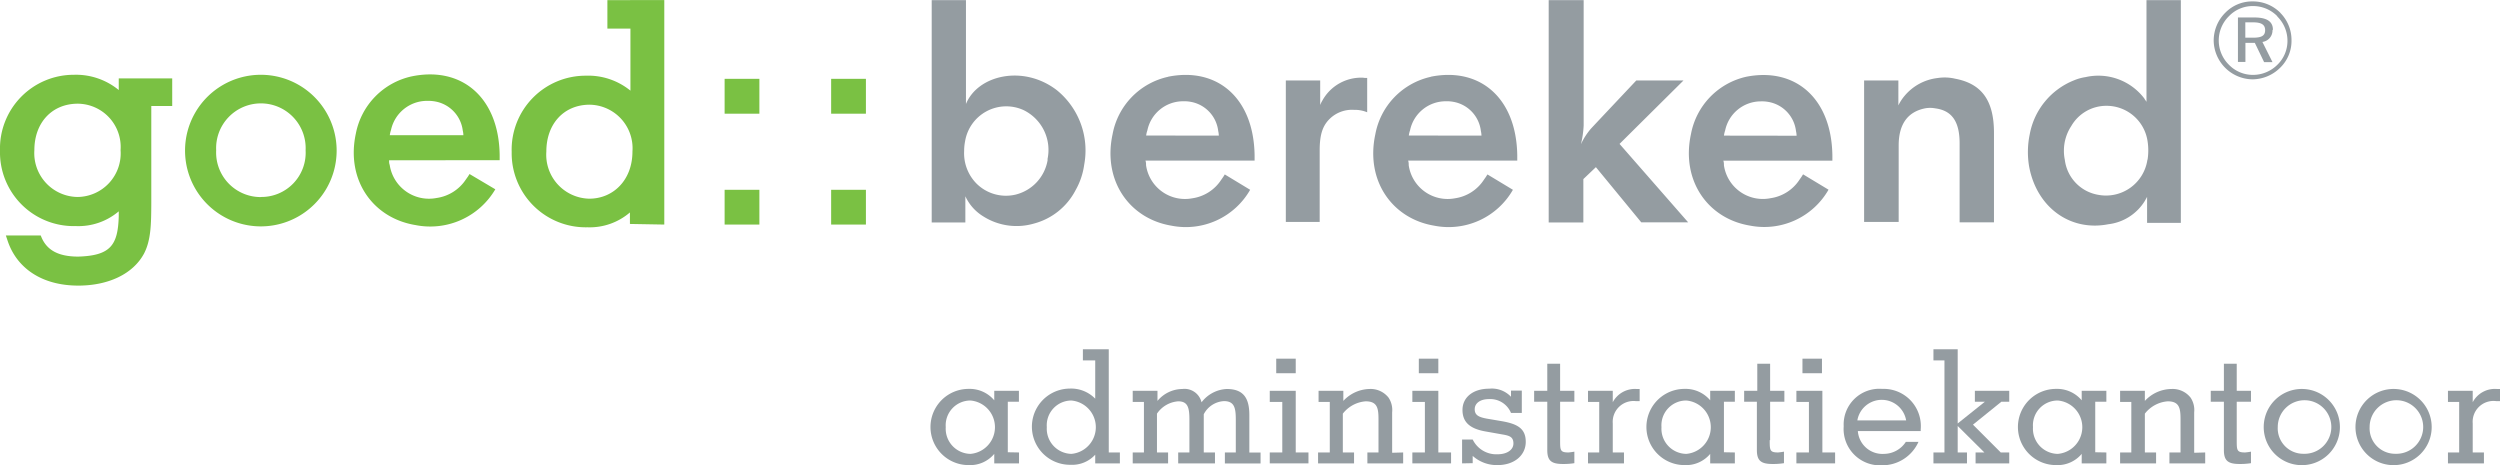 <svg id="Layer_1" data-name="Layer 1" xmlns="http://www.w3.org/2000/svg" viewBox="0 0 247.37 46.04"><defs><style>.cls-1{fill:#949ca1;}.cls-2{fill:#7ac143;}</style></defs><title>logo-goed-berekend</title><path class="cls-1" d="M226.06,1.79a3.81,3.81,0,0,1,1.1,2.71,3.69,3.69,0,0,1-1.12,2.71,3.92,3.92,0,0,1-2.74,1.15,3.89,3.89,0,0,1-3.84-3.85,3.88,3.88,0,0,1,1.16-2.75A3.7,3.7,0,0,1,223.32.65a3.83,3.83,0,0,1,2.75,1.14m-.32.32a3.35,3.35,0,0,0-2.42-1,3.25,3.25,0,0,0-2.36,1,3.37,3.37,0,0,0,0,4.81,3.31,3.31,0,0,0,2.37,1,3.41,3.41,0,0,0,2.42-1,3.28,3.28,0,0,0,1-2.36,3.37,3.37,0,0,0-1-2.41m-.48,1.34a1.15,1.15,0,0,1-1,1.17l1,2h-.83l-.92-1.91h-.93V6.64h-.74V2.24h1.63c1.22,0,1.83.39,1.83,1.21m-2.73-.73V4.24h.77c.81,0,1.19-.18,1.19-.74s-.38-.78-1.21-.78Z" transform="translate(-0.42 -0.51)"/><path class="cls-2" d="M12.17,8.27V9.42A6.65,6.65,0,0,0,7.74,7.91a7.3,7.3,0,0,0-7.32,7.5,7.3,7.3,0,0,0,7.5,7.47,6.16,6.16,0,0,0,4.25-1.46v.48c-.08,2.87-.81,3.9-4,4-2,0-3.09-.65-3.63-1.87l-.09-.22H1l.16.48c.93,2.84,3.51,4.48,7,4.48h0c3,0,5.42-1.16,6.5-3.15.71-1.34.72-3,.73-5V11h2.07V8.27ZM8.1,20a4.34,4.34,0,0,1-4.28-4.63c0-2.71,1.73-4.59,4.28-4.6a4.28,4.28,0,0,1,4.25,4.6A4.31,4.31,0,0,1,8.1,20" transform="translate(-0.42 -0.51)"/><path class="cls-2" d="M26.23,7.91a7.49,7.49,0,1,0,0,15,7.49,7.49,0,1,0,0-15m0,12.1a4.41,4.41,0,0,1-4.42-4.63,4.43,4.43,0,1,1,8.85,0A4.38,4.38,0,0,1,26.23,20" transform="translate(-0.42 -0.51)"/><path class="cls-2" d="M38.92,16.37c0,.16,0,.3.06.46a3.93,3.93,0,0,0,4.64,3.27,4.17,4.17,0,0,0,2.89-1.82l.22-.31.15-.24,2.55,1.51a7.47,7.47,0,0,1-7.9,3.54c-4.21-.69-6.89-4.45-5.9-9.05a7.18,7.18,0,0,1,5.56-5.67c4.92-1,8.58,2.09,8.67,7.76v.54Zm7.35-2.48a2.13,2.13,0,0,0-.06-.46,3.34,3.34,0,0,0-2.73-2.88,3.86,3.86,0,0,0-.8-.06,3.65,3.65,0,0,0-3.57,2.88,2.55,2.55,0,0,0-.12.52Z" transform="translate(-0.42 -0.51)"/><path class="cls-2" d="M66.15,22.73l0-2.46,0-19.75H60.52V3.34H62.8V9.48A6.61,6.61,0,0,0,58.37,8a7.32,7.32,0,0,0-7.32,7.54A7.33,7.33,0,0,0,58.55,23h0a6.1,6.1,0,0,0,4.2-1.47v1.14ZM63,15.5c0,2.84-1.91,4.66-4.25,4.67a4.35,4.35,0,0,1-4.27-4.67c0-2.73,1.73-4.62,4.27-4.63A4.31,4.31,0,0,1,63,15.5" transform="translate(-0.42 -0.51)"/><rect class="cls-2" x="71.7" y="7.8" width="3.44" height="3.45"/><rect class="cls-2" x="71.7" y="18.78" width="3.44" height="3.44"/><rect class="cls-2" x="82.24" y="7.8" width="3.44" height="3.45"/><rect class="cls-2" x="82.24" y="18.78" width="3.44" height="3.44"/><path class="cls-1" d="M212.81.52V10.59c-.06-.12-.15-.21-.21-.33a5.71,5.71,0,0,0-5.82-2.12,4.69,4.69,0,0,0-1.12.31,7.14,7.14,0,0,0-4.4,5.34A8.61,8.61,0,0,0,201.2,17c.76,4.06,4.09,6.43,7.82,5.7a4.92,4.92,0,0,0,3.64-2.33c.06-.12.15-.24.21-.39v2.58h3.34V.52Zm.09,15.81A4.14,4.14,0,0,1,208,19.78a4,4,0,0,1-3.27-3.46,4.2,4.2,0,0,1-.09-.88,4.42,4.42,0,0,1,.73-2.46,4,4,0,0,1,3.46-2,4.1,4.1,0,0,1,4.09,3.52,5.92,5.92,0,0,1,0,1.79M116,8.11a7.14,7.14,0,0,0-5.49,5.67c-1,4.61,1.67,8.37,5.82,9.06a7.33,7.33,0,0,0,7.79-3.55l-2.51-1.52-.15.24-.21.3a4.1,4.1,0,0,1-2.85,1.82,3.89,3.89,0,0,1-4.58-3.27c0-.15,0-.3-.06-.46h10.8v-.54c-.09-5.67-3.7-8.73-8.55-7.76m-2.18,5.82a2.44,2.44,0,0,1,.12-.51,3.61,3.61,0,0,1,3.52-2.88,3.56,3.56,0,0,1,.79.06,3.32,3.32,0,0,1,2.7,2.88,2.39,2.39,0,0,1,.06.46Zm59.4-5.82a7.15,7.15,0,0,0-5.49,5.67c-1,4.61,1.67,8.37,5.82,9.06a7.33,7.33,0,0,0,7.79-3.55l-2.52-1.52-.15.24-.21.3a4.11,4.11,0,0,1-2.85,1.82A3.89,3.89,0,0,1,171,16.87c0-.15,0-.3-.06-.46h10.79v-.54c-.09-5.67-3.7-8.73-8.55-7.76M171,13.93a2.67,2.67,0,0,1,.12-.51,3.61,3.61,0,0,1,3.52-2.88,3.55,3.55,0,0,1,.79.06,3.32,3.32,0,0,1,2.7,2.88,2.36,2.36,0,0,1,.06.46ZM105,9.44c-3.3-2.55-7.82-1.52-9,1.36V.52H92.61v22h3.33V19.93a4.57,4.57,0,0,0,1.79,2,6.15,6.15,0,0,0,5,.7,6.51,6.51,0,0,0,4.12-3.31,7,7,0,0,0,.85-2.52A7.68,7.68,0,0,0,105,9.44m-.91,6.85a4.24,4.24,0,0,1-3.24,3.49A4.13,4.13,0,0,1,97,18.63a4.28,4.28,0,0,1-1.18-3.18,4.85,4.85,0,0,1,.09-.94,4.13,4.13,0,0,1,5.76-3.12,4.38,4.38,0,0,1,2.39,4.91M167,8.47h-4.67l-3.91,4.15-.57.61a6.67,6.67,0,0,0-1,1.55,9.79,9.79,0,0,0,.27-1.85l0-.39V.52h-3.46v22h3.43V18.23l1.24-1.18,4.49,5.46h4.64l-6.79-7.76Zm26.85-.18a4.55,4.55,0,0,0-1.7-.06A5,5,0,0,0,188.87,10a4.5,4.5,0,0,0-.61.94V8.47h-3.39v14h3.42V14.9c0-2.12.91-3.33,2.61-3.67a2.77,2.77,0,0,1,1,0c1.63.21,2.42,1.27,2.42,3.46v7.82h3.4V13.66c0-3.21-1.21-4.88-3.88-5.37M135.32,8.2a4.38,4.38,0,0,0-4.06,2.27,2.66,2.66,0,0,0-.21.43V8.47h-3.4v14H131V15.38c0-1.64.33-2.46,1-3.12a3.16,3.16,0,0,1,2.4-.88,3.2,3.2,0,0,1,1.3.24l0-3.4-.25,0ZM142,8.11a7.15,7.15,0,0,0-5.49,5.67c-1,4.61,1.67,8.37,5.82,9.06a7.33,7.33,0,0,0,7.79-3.55l-2.52-1.52-.15.24-.21.3a4.11,4.11,0,0,1-2.85,1.82,3.89,3.89,0,0,1-4.58-3.27c0-.15,0-.3-.06-.46h10.8v-.54c-.09-5.67-3.7-8.73-8.55-7.76m-2.18,5.82a2.53,2.53,0,0,1,.12-.51,3.61,3.61,0,0,1,3.52-2.88,3.56,3.56,0,0,1,.79.06,3.32,3.32,0,0,1,2.7,2.88,2.43,2.43,0,0,1,.06.46Z" transform="translate(-0.42 -0.51)"/><path class="cls-1" d="M101.25,45.28v1.08H98.8v-.94a3.11,3.11,0,0,1-2.54,1.11,3.77,3.77,0,0,1,0-7.54,3.18,3.18,0,0,1,2.54,1.13v-.94h2.44v1.08h-1.1v5Zm-4.8.14a2.65,2.65,0,0,0,0-5.28A2.45,2.45,0,0,0,94,42.77a2.49,2.49,0,0,0,2.46,2.65" transform="translate(-0.42 -0.51)"/><path class="cls-1" d="M107.57,36.17v-1.1h2.56V45.28h1.1v1.08h-2.44V45.5a3.09,3.09,0,0,1-2.45,1,3.77,3.77,0,0,1-.09-7.54,3.33,3.33,0,0,1,2.54,1V36.17Zm-1.14,9.25a2.65,2.65,0,0,0,0-5.28A2.45,2.45,0,0,0,104,42.77a2.49,2.49,0,0,0,2.46,2.65" transform="translate(-0.42 -0.51)"/><path class="cls-1" d="M117.41,39a1.73,1.73,0,0,1,1.9,1.32A3.32,3.32,0,0,1,121.8,39c1.64,0,2.24.88,2.24,2.57v3.72h1.11v1.08h-3.53V45.28h1.08V42.05c0-1.16-.13-1.85-1.17-1.85a2.39,2.39,0,0,0-2,1.3v3.78h1.11v1.08H117V45.28h1.11V42.05c0-1.18-.14-1.83-1.11-1.83a2.78,2.78,0,0,0-2.1,1.22v3.84H116v1.08H112.5V45.28h1.11v-5H112.5V39.18h2.45v1A3.23,3.23,0,0,1,117.41,39" transform="translate(-0.42 -0.51)"/><path class="cls-1" d="M129.89,45.28v1.08h-3.83V45.28h1.24v-5h-1.24V39.18h2.57v6.1ZM126.7,36h1.93v1.44H126.7Z" transform="translate(-0.42 -0.51)"/><path class="cls-1" d="M139.26,45.28v1.08h-3.54V45.28h1.1V42.05c0-1.1-.08-1.83-1.27-1.83a3.16,3.16,0,0,0-2.26,1.22v3.84h1.11v1.08h-3.56V45.28H132v-5h-1.11V39.18h2.45v1A3.63,3.63,0,0,1,135.91,39a2.26,2.26,0,0,1,1.9.85,2.2,2.2,0,0,1,.36,1.46v4Z" transform="translate(-0.42 -0.51)"/><path class="cls-1" d="M144,45.28v1.08h-3.83V45.28h1.24v-5h-1.24V39.18h2.57v6.1ZM140.81,36h1.93v1.44h-1.93Z" transform="translate(-0.42 -0.51)"/><path class="cls-1" d="M145.09,46.36V44h1.05a2.6,2.6,0,0,0,2.46,1.46c.94,0,1.57-.44,1.57-1.07s-.36-.77-1.08-.89l-1.69-.3c-1.54-.27-2.27-.92-2.27-2.13s1-2.1,2.65-2.1a2.6,2.6,0,0,1,2.15.8v-.61H151v2.21h-1.07A2.22,2.22,0,0,0,147.75,40c-.88,0-1.41.42-1.41,1s.38.78,1.18.93l1.47.25c1.57.27,2.4.72,2.4,2.05s-1.13,2.3-2.79,2.3a3.57,3.57,0,0,1-2.46-.91v.72Z" transform="translate(-0.42 -0.51)"/><path class="cls-1" d="M154.79,44.06c0,1,0,1.22.83,1.22a5.73,5.73,0,0,0,.58-.08v1.14a6.63,6.63,0,0,1-1.13.08c-1.13,0-1.55-.31-1.55-1.38V40.26h-1.3V39.18h1.3V36.5h1.27v2.68h1.41v1.08h-1.41v3.8Z" transform="translate(-0.42 -0.51)"/><path class="cls-1" d="M162.35,39l.31,0V40.2h-.38A2.06,2.06,0,0,0,160,42.4v2.88h1.11v1.08h-3.56V45.28h1.11v-5h-1.11V39.18H160v1.13A2.47,2.47,0,0,1,162.35,39" transform="translate(-0.42 -0.51)"/><path class="cls-1" d="M172.08,45.28v1.08h-2.44v-.94a3.11,3.11,0,0,1-2.54,1.11,3.77,3.77,0,0,1,0-7.54,3.18,3.18,0,0,1,2.54,1.13v-.94h2.44v1.08H171v5Zm-4.8.14a2.65,2.65,0,0,0,0-5.28,2.45,2.45,0,0,0-2.46,2.63,2.49,2.49,0,0,0,2.46,2.65" transform="translate(-0.42 -0.51)"/><path class="cls-1" d="M175.53,44.06c0,1,0,1.22.83,1.22a5.65,5.65,0,0,0,.58-.08v1.14a6.61,6.61,0,0,1-1.13.08c-1.13,0-1.55-.31-1.55-1.38V40.26H173V39.18h1.3V36.5h1.27v2.68h1.41v1.08h-1.41v3.8Z" transform="translate(-0.42 -0.51)"/><path class="cls-1" d="M182,45.28v1.08h-3.83V45.28h1.24v-5h-1.24V39.18h2.57v6.1ZM178.77,36h1.93v1.44h-1.93Z" transform="translate(-0.42 -0.51)"/><path class="cls-1" d="M186.64,46.55a3.6,3.6,0,0,1-3.79-3.86,3.53,3.53,0,0,1,3.81-3.7,3.68,3.68,0,0,1,3.81,4v.17h-6.22a2.44,2.44,0,0,0,2.59,2.26A2.6,2.6,0,0,0,189,44.23h1.25a3.92,3.92,0,0,1-3.65,2.32m2.43-4.44a2.45,2.45,0,0,0-4.83,0Z" transform="translate(-0.42 -0.51)"/><polygon class="cls-1" points="191.31 35.66 191.31 34.56 193.71 34.56 193.71 41.9 196.4 39.75 195.41 39.75 195.41 38.67 198.81 38.67 198.81 39.75 198.03 39.75 195.22 42.02 197.97 44.77 198.81 44.77 198.81 45.85 195.48 45.85 195.48 44.77 196.35 44.77 193.71 42.15 193.71 44.77 194.63 44.77 194.63 45.85 191.31 45.85 191.31 44.77 192.4 44.77 192.4 35.66 191.31 35.66"/><path class="cls-1" d="M208.84,45.28v1.08H206.4v-.94a3.11,3.11,0,0,1-2.54,1.11,3.77,3.77,0,0,1,0-7.54,3.18,3.18,0,0,1,2.54,1.13v-.94h2.44v1.08h-1.1v5Zm-4.8.14a2.65,2.65,0,0,0,0-5.28,2.45,2.45,0,0,0-2.46,2.63A2.49,2.49,0,0,0,204,45.42" transform="translate(-0.42 -0.51)"/><path class="cls-1" d="M218.62,45.28v1.08h-3.54V45.28h1.1V42.05c0-1.1-.08-1.83-1.27-1.83a3.16,3.16,0,0,0-2.26,1.22v3.84h1.11v1.08H210.2V45.28h1.11v-5H210.2V39.18h2.45v1A3.63,3.63,0,0,1,215.27,39a2.26,2.26,0,0,1,1.9.85,2.2,2.2,0,0,1,.36,1.46v4Z" transform="translate(-0.42 -0.51)"/><path class="cls-1" d="M221.74,44.06c0,1,0,1.22.83,1.22a5.67,5.67,0,0,0,.58-.08v1.14a6.62,6.62,0,0,1-1.13.08c-1.13,0-1.55-.31-1.55-1.38V40.26h-1.3V39.18h1.3V36.5h1.27v2.68h1.41v1.08h-1.41v3.8Z" transform="translate(-0.42 -0.51)"/><path class="cls-1" d="M228.34,39a3.77,3.77,0,1,1-3.93,3.76A3.77,3.77,0,0,1,228.34,39m0,6.41a2.65,2.65,0,1,0-2.54-2.65,2.52,2.52,0,0,0,2.54,2.65" transform="translate(-0.42 -0.51)"/><path class="cls-1" d="M237.43,39a3.77,3.77,0,1,1-3.94,3.76A3.77,3.77,0,0,1,237.43,39m0,6.41a2.65,2.65,0,1,0-2.54-2.65,2.52,2.52,0,0,0,2.54,2.65" transform="translate(-0.42 -0.51)"/><path class="cls-1" d="M247.48,39l.31,0V40.2h-.38a2.06,2.06,0,0,0-2.32,2.2v2.88h1.11v1.08h-3.56V45.28h1.11v-5h-1.11V39.18h2.45v1.13A2.47,2.47,0,0,1,247.48,39" transform="translate(-0.42 -0.51)"/></svg>